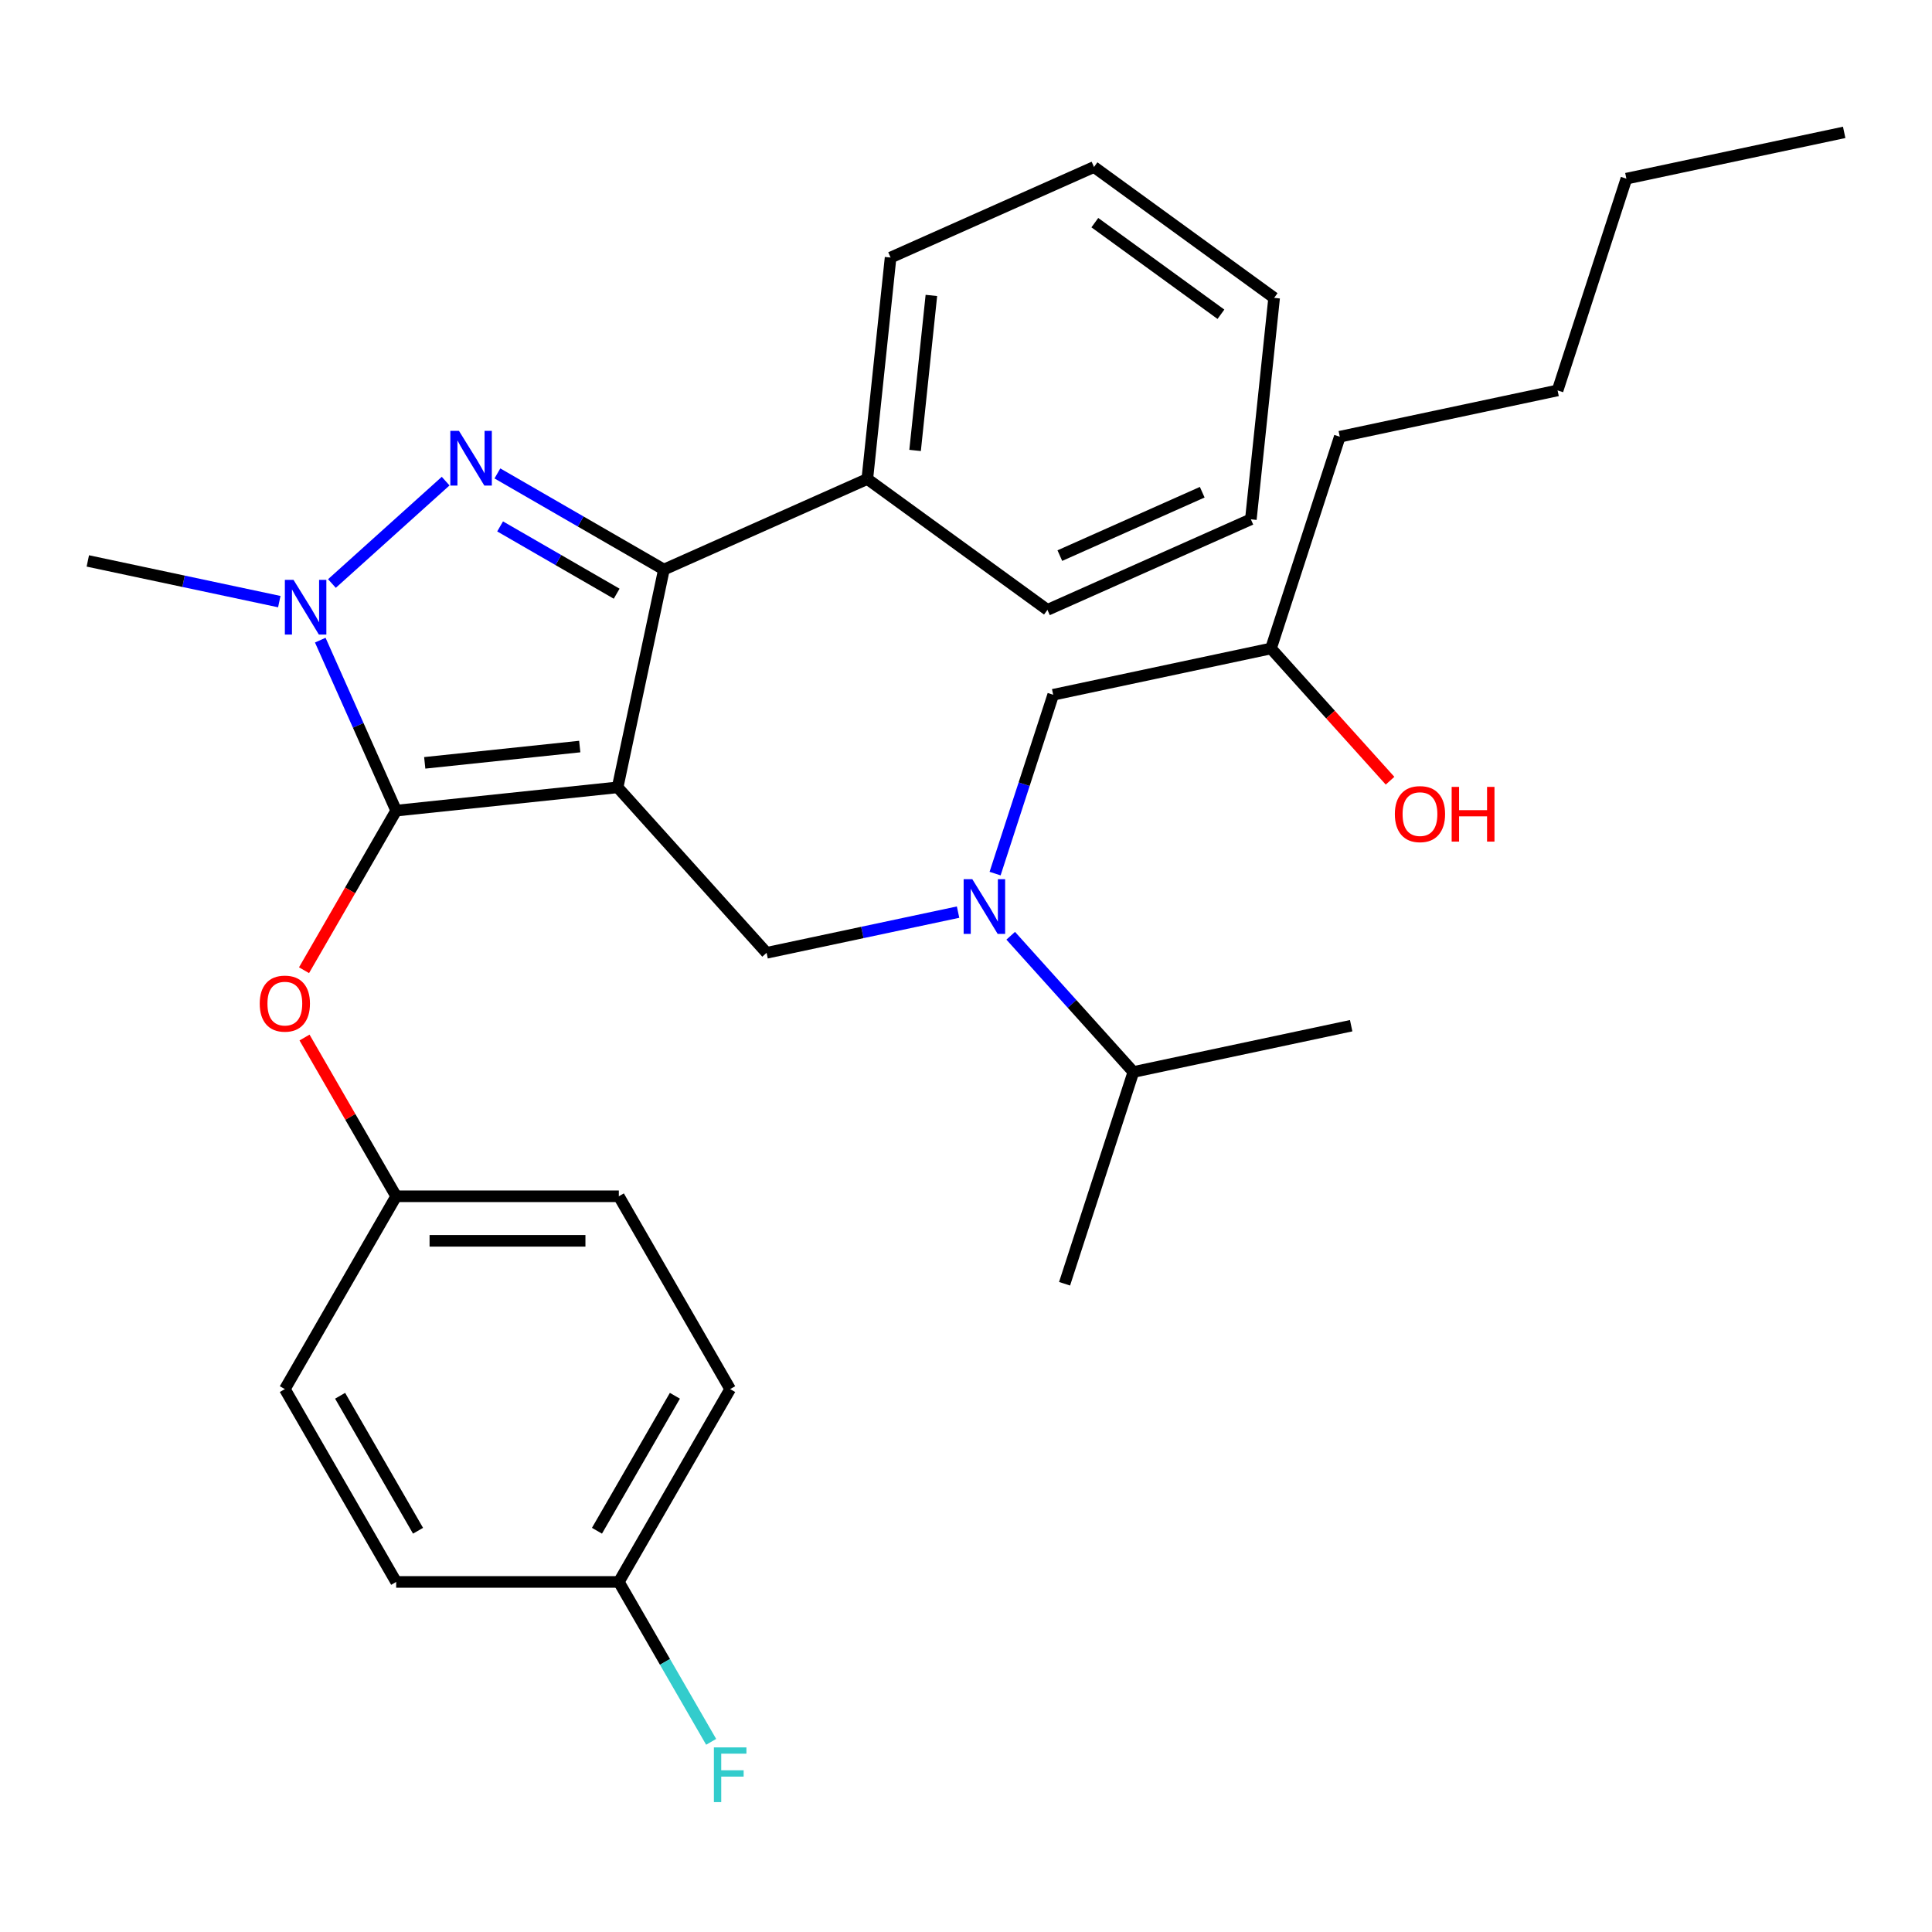<?xml version='1.0' encoding='iso-8859-1'?>
<svg version='1.1' baseProfile='full'
              xmlns='http://www.w3.org/2000/svg'
                      xmlns:rdkit='http://www.rdkit.org/xml'
                      xmlns:xlink='http://www.w3.org/1999/xlink'
                  xml:space='preserve'
width='1000px' height='1000px' viewBox='0 0 1000 1000'>
<!-- END OF HEADER -->
<rect style='opacity:1.0;fill:#FFFFFF;stroke:none' width='1000' height='1000' x='0' y='0'> </rect>
<path class='bond-0' d='M 523.14,484.344 L 554.887,519.603' style='fill:none;fill-rule:evenodd;stroke:#0000FF;stroke-width:6px;stroke-linecap:butt;stroke-linejoin:miter;stroke-opacity:1' />
<path class='bond-0' d='M 554.887,519.603 L 586.634,554.862' style='fill:none;fill-rule:evenodd;stroke:#000000;stroke-width:6px;stroke-linecap:butt;stroke-linejoin:miter;stroke-opacity:1' />
<path class='bond-1' d='M 515.056,452.175 L 530.094,405.893' style='fill:none;fill-rule:evenodd;stroke:#0000FF;stroke-width:6px;stroke-linecap:butt;stroke-linejoin:miter;stroke-opacity:1' />
<path class='bond-1' d='M 530.094,405.893 L 545.132,359.61' style='fill:none;fill-rule:evenodd;stroke:#000000;stroke-width:6px;stroke-linecap:butt;stroke-linejoin:miter;stroke-opacity:1' />
<path class='bond-2' d='M 495.898,472.112 L 446.344,482.645' style='fill:none;fill-rule:evenodd;stroke:#0000FF;stroke-width:6px;stroke-linecap:butt;stroke-linejoin:miter;stroke-opacity:1' />
<path class='bond-2' d='M 446.344,482.645 L 396.79,493.178' style='fill:none;fill-rule:evenodd;stroke:#000000;stroke-width:6px;stroke-linecap:butt;stroke-linejoin:miter;stroke-opacity:1' />
<path class='bond-3' d='M 545.132,359.61 L 657.861,335.649' style='fill:none;fill-rule:evenodd;stroke:#000000;stroke-width:6px;stroke-linecap:butt;stroke-linejoin:miter;stroke-opacity:1' />
<path class='bond-4' d='M 657.861,335.649 L 688.675,369.871' style='fill:none;fill-rule:evenodd;stroke:#000000;stroke-width:6px;stroke-linecap:butt;stroke-linejoin:miter;stroke-opacity:1' />
<path class='bond-4' d='M 688.675,369.871 L 719.489,404.093' style='fill:none;fill-rule:evenodd;stroke:#FF0000;stroke-width:6px;stroke-linecap:butt;stroke-linejoin:miter;stroke-opacity:1' />
<path class='bond-5' d='M 657.861,335.649 L 693.474,226.042' style='fill:none;fill-rule:evenodd;stroke:#000000;stroke-width:6px;stroke-linecap:butt;stroke-linejoin:miter;stroke-opacity:1' />
<path class='bond-6' d='M 841.817,92.474 L 806.203,202.081' style='fill:none;fill-rule:evenodd;stroke:#000000;stroke-width:6px;stroke-linecap:butt;stroke-linejoin:miter;stroke-opacity:1' />
<path class='bond-7' d='M 841.817,92.474 L 954.545,68.513' style='fill:none;fill-rule:evenodd;stroke:#000000;stroke-width:6px;stroke-linecap:butt;stroke-linejoin:miter;stroke-opacity:1' />
<path class='bond-8' d='M 806.203,202.081 L 693.474,226.042' style='fill:none;fill-rule:evenodd;stroke:#000000;stroke-width:6px;stroke-linecap:butt;stroke-linejoin:miter;stroke-opacity:1' />
<path class='bond-9' d='M 396.79,493.178 L 319.675,407.532' style='fill:none;fill-rule:evenodd;stroke:#000000;stroke-width:6px;stroke-linecap:butt;stroke-linejoin:miter;stroke-opacity:1' />
<path class='bond-10' d='M 165.771,331.337 L 185.415,375.458' style='fill:none;fill-rule:evenodd;stroke:#0000FF;stroke-width:6px;stroke-linecap:butt;stroke-linejoin:miter;stroke-opacity:1' />
<path class='bond-10' d='M 185.415,375.458 L 205.059,419.579' style='fill:none;fill-rule:evenodd;stroke:#000000;stroke-width:6px;stroke-linecap:butt;stroke-linejoin:miter;stroke-opacity:1' />
<path class='bond-11' d='M 171.805,302.031 L 230.666,249.032' style='fill:none;fill-rule:evenodd;stroke:#0000FF;stroke-width:6px;stroke-linecap:butt;stroke-linejoin:miter;stroke-opacity:1' />
<path class='bond-12' d='M 144.562,311.4 L 95.008,300.867' style='fill:none;fill-rule:evenodd;stroke:#0000FF;stroke-width:6px;stroke-linecap:butt;stroke-linejoin:miter;stroke-opacity:1' />
<path class='bond-12' d='M 95.008,300.867 L 45.455,290.334' style='fill:none;fill-rule:evenodd;stroke:#000000;stroke-width:6px;stroke-linecap:butt;stroke-linejoin:miter;stroke-opacity:1' />
<path class='bond-13' d='M 205.059,419.579 L 181.212,460.882' style='fill:none;fill-rule:evenodd;stroke:#000000;stroke-width:6px;stroke-linecap:butt;stroke-linejoin:miter;stroke-opacity:1' />
<path class='bond-13' d='M 181.212,460.882 L 157.366,502.185' style='fill:none;fill-rule:evenodd;stroke:#FF0000;stroke-width:6px;stroke-linecap:butt;stroke-linejoin:miter;stroke-opacity:1' />
<path class='bond-14' d='M 205.059,419.579 L 319.675,407.532' style='fill:none;fill-rule:evenodd;stroke:#000000;stroke-width:6px;stroke-linecap:butt;stroke-linejoin:miter;stroke-opacity:1' />
<path class='bond-14' d='M 219.842,394.849 L 300.073,386.416' style='fill:none;fill-rule:evenodd;stroke:#000000;stroke-width:6px;stroke-linecap:butt;stroke-linejoin:miter;stroke-opacity:1' />
<path class='bond-15' d='M 319.675,407.532 L 343.636,294.804' style='fill:none;fill-rule:evenodd;stroke:#000000;stroke-width:6px;stroke-linecap:butt;stroke-linejoin:miter;stroke-opacity:1' />
<path class='bond-16' d='M 343.636,294.804 L 448.919,247.928' style='fill:none;fill-rule:evenodd;stroke:#000000;stroke-width:6px;stroke-linecap:butt;stroke-linejoin:miter;stroke-opacity:1' />
<path class='bond-17' d='M 343.636,294.804 L 300.543,269.924' style='fill:none;fill-rule:evenodd;stroke:#000000;stroke-width:6px;stroke-linecap:butt;stroke-linejoin:miter;stroke-opacity:1' />
<path class='bond-17' d='M 300.543,269.924 L 257.45,245.044' style='fill:none;fill-rule:evenodd;stroke:#0000FF;stroke-width:6px;stroke-linecap:butt;stroke-linejoin:miter;stroke-opacity:1' />
<path class='bond-17' d='M 319.183,307.301 L 289.018,289.885' style='fill:none;fill-rule:evenodd;stroke:#000000;stroke-width:6px;stroke-linecap:butt;stroke-linejoin:miter;stroke-opacity:1' />
<path class='bond-17' d='M 289.018,289.885 L 258.853,272.47' style='fill:none;fill-rule:evenodd;stroke:#0000FF;stroke-width:6px;stroke-linecap:butt;stroke-linejoin:miter;stroke-opacity:1' />
<path class='bond-18' d='M 586.634,554.862 L 699.363,530.901' style='fill:none;fill-rule:evenodd;stroke:#000000;stroke-width:6px;stroke-linecap:butt;stroke-linejoin:miter;stroke-opacity:1' />
<path class='bond-19' d='M 586.634,554.862 L 551.021,664.469' style='fill:none;fill-rule:evenodd;stroke:#000000;stroke-width:6px;stroke-linecap:butt;stroke-linejoin:miter;stroke-opacity:1' />
<path class='bond-20' d='M 157.62,537.027 L 181.339,578.11' style='fill:none;fill-rule:evenodd;stroke:#FF0000;stroke-width:6px;stroke-linecap:butt;stroke-linejoin:miter;stroke-opacity:1' />
<path class='bond-20' d='M 181.339,578.11 L 205.059,619.193' style='fill:none;fill-rule:evenodd;stroke:#000000;stroke-width:6px;stroke-linecap:butt;stroke-linejoin:miter;stroke-opacity:1' />
<path class='bond-21' d='M 377.93,719 L 320.306,818.807' style='fill:none;fill-rule:evenodd;stroke:#000000;stroke-width:6px;stroke-linecap:butt;stroke-linejoin:miter;stroke-opacity:1' />
<path class='bond-21' d='M 349.325,722.447 L 308.988,792.312' style='fill:none;fill-rule:evenodd;stroke:#000000;stroke-width:6px;stroke-linecap:butt;stroke-linejoin:miter;stroke-opacity:1' />
<path class='bond-22' d='M 377.93,719 L 320.306,619.193' style='fill:none;fill-rule:evenodd;stroke:#000000;stroke-width:6px;stroke-linecap:butt;stroke-linejoin:miter;stroke-opacity:1' />
<path class='bond-23' d='M 320.306,818.807 L 205.059,818.807' style='fill:none;fill-rule:evenodd;stroke:#000000;stroke-width:6px;stroke-linecap:butt;stroke-linejoin:miter;stroke-opacity:1' />
<path class='bond-24' d='M 320.306,818.807 L 344.198,860.19' style='fill:none;fill-rule:evenodd;stroke:#000000;stroke-width:6px;stroke-linecap:butt;stroke-linejoin:miter;stroke-opacity:1' />
<path class='bond-24' d='M 344.198,860.19 L 368.091,901.573' style='fill:none;fill-rule:evenodd;stroke:#33CCCC;stroke-width:6px;stroke-linecap:butt;stroke-linejoin:miter;stroke-opacity:1' />
<path class='bond-25' d='M 205.059,818.807 L 147.435,719' style='fill:none;fill-rule:evenodd;stroke:#000000;stroke-width:6px;stroke-linecap:butt;stroke-linejoin:miter;stroke-opacity:1' />
<path class='bond-25' d='M 216.377,792.312 L 176.04,722.447' style='fill:none;fill-rule:evenodd;stroke:#000000;stroke-width:6px;stroke-linecap:butt;stroke-linejoin:miter;stroke-opacity:1' />
<path class='bond-26' d='M 448.919,247.928 L 460.966,133.312' style='fill:none;fill-rule:evenodd;stroke:#000000;stroke-width:6px;stroke-linecap:butt;stroke-linejoin:miter;stroke-opacity:1' />
<path class='bond-26' d='M 473.65,233.145 L 482.082,152.914' style='fill:none;fill-rule:evenodd;stroke:#000000;stroke-width:6px;stroke-linecap:butt;stroke-linejoin:miter;stroke-opacity:1' />
<path class='bond-27' d='M 448.919,247.928 L 542.156,315.669' style='fill:none;fill-rule:evenodd;stroke:#000000;stroke-width:6px;stroke-linecap:butt;stroke-linejoin:miter;stroke-opacity:1' />
<path class='bond-28' d='M 460.966,133.312 L 566.25,86.437' style='fill:none;fill-rule:evenodd;stroke:#000000;stroke-width:6px;stroke-linecap:butt;stroke-linejoin:miter;stroke-opacity:1' />
<path class='bond-29' d='M 566.25,86.437 L 659.487,154.178' style='fill:none;fill-rule:evenodd;stroke:#000000;stroke-width:6px;stroke-linecap:butt;stroke-linejoin:miter;stroke-opacity:1' />
<path class='bond-29' d='M 566.687,115.246 L 631.953,162.664' style='fill:none;fill-rule:evenodd;stroke:#000000;stroke-width:6px;stroke-linecap:butt;stroke-linejoin:miter;stroke-opacity:1' />
<path class='bond-30' d='M 659.487,154.178 L 647.44,268.794' style='fill:none;fill-rule:evenodd;stroke:#000000;stroke-width:6px;stroke-linecap:butt;stroke-linejoin:miter;stroke-opacity:1' />
<path class='bond-31' d='M 647.44,268.794 L 542.156,315.669' style='fill:none;fill-rule:evenodd;stroke:#000000;stroke-width:6px;stroke-linecap:butt;stroke-linejoin:miter;stroke-opacity:1' />
<path class='bond-31' d='M 622.272,254.768 L 548.574,287.581' style='fill:none;fill-rule:evenodd;stroke:#000000;stroke-width:6px;stroke-linecap:butt;stroke-linejoin:miter;stroke-opacity:1' />
<path class='bond-32' d='M 147.435,719 L 205.059,619.193' style='fill:none;fill-rule:evenodd;stroke:#000000;stroke-width:6px;stroke-linecap:butt;stroke-linejoin:miter;stroke-opacity:1' />
<path class='bond-33' d='M 205.059,619.193 L 320.306,619.193' style='fill:none;fill-rule:evenodd;stroke:#000000;stroke-width:6px;stroke-linecap:butt;stroke-linejoin:miter;stroke-opacity:1' />
<path class='bond-33' d='M 222.346,642.243 L 303.019,642.243' style='fill:none;fill-rule:evenodd;stroke:#000000;stroke-width:6px;stroke-linecap:butt;stroke-linejoin:miter;stroke-opacity:1' />
<path  class='atom-0' d='M 503.259 455.057
L 512.539 470.057
Q 513.459 471.537, 514.939 474.217
Q 516.419 476.897, 516.499 477.057
L 516.499 455.057
L 520.259 455.057
L 520.259 483.377
L 516.379 483.377
L 506.419 466.977
Q 505.259 465.057, 504.019 462.857
Q 502.819 460.657, 502.459 459.977
L 502.459 483.377
L 498.779 483.377
L 498.779 455.057
L 503.259 455.057
' fill='#0000FF'/>
<path  class='atom-4' d='M 721.977 421.374
Q 721.977 414.574, 725.337 410.774
Q 728.697 406.974, 734.977 406.974
Q 741.257 406.974, 744.617 410.774
Q 747.977 414.574, 747.977 421.374
Q 747.977 428.254, 744.577 432.174
Q 741.177 436.054, 734.977 436.054
Q 728.737 436.054, 725.337 432.174
Q 721.977 428.294, 721.977 421.374
M 734.977 432.854
Q 739.297 432.854, 741.617 429.974
Q 743.977 427.054, 743.977 421.374
Q 743.977 415.814, 741.617 413.014
Q 739.297 410.174, 734.977 410.174
Q 730.657 410.174, 728.297 412.974
Q 725.977 415.774, 725.977 421.374
Q 725.977 427.094, 728.297 429.974
Q 730.657 432.854, 734.977 432.854
' fill='#FF0000'/>
<path  class='atom-4' d='M 751.377 407.294
L 755.217 407.294
L 755.217 419.334
L 769.697 419.334
L 769.697 407.294
L 773.537 407.294
L 773.537 435.614
L 769.697 435.614
L 769.697 422.534
L 755.217 422.534
L 755.217 435.614
L 751.377 435.614
L 751.377 407.294
' fill='#FF0000'/>
<path  class='atom-8' d='M 151.923 300.135
L 161.203 315.135
Q 162.123 316.615, 163.603 319.295
Q 165.083 321.975, 165.163 322.135
L 165.163 300.135
L 168.923 300.135
L 168.923 328.455
L 165.043 328.455
L 155.083 312.055
Q 153.923 310.135, 152.683 307.935
Q 151.483 305.735, 151.123 305.055
L 151.123 328.455
L 147.443 328.455
L 147.443 300.135
L 151.923 300.135
' fill='#0000FF'/>
<path  class='atom-12' d='M 237.569 223.02
L 246.849 238.02
Q 247.769 239.5, 249.249 242.18
Q 250.729 244.86, 250.809 245.02
L 250.809 223.02
L 254.569 223.02
L 254.569 251.34
L 250.689 251.34
L 240.729 234.94
Q 239.569 233.02, 238.329 230.82
Q 237.129 228.62, 236.769 227.94
L 236.769 251.34
L 233.089 251.34
L 233.089 223.02
L 237.569 223.02
' fill='#0000FF'/>
<path  class='atom-16' d='M 134.435 519.466
Q 134.435 512.666, 137.795 508.866
Q 141.155 505.066, 147.435 505.066
Q 153.715 505.066, 157.075 508.866
Q 160.435 512.666, 160.435 519.466
Q 160.435 526.346, 157.035 530.266
Q 153.635 534.146, 147.435 534.146
Q 141.195 534.146, 137.795 530.266
Q 134.435 526.386, 134.435 519.466
M 147.435 530.946
Q 151.755 530.946, 154.075 528.066
Q 156.435 525.146, 156.435 519.466
Q 156.435 513.906, 154.075 511.106
Q 151.755 508.266, 147.435 508.266
Q 143.115 508.266, 140.755 511.066
Q 138.435 513.866, 138.435 519.466
Q 138.435 525.186, 140.755 528.066
Q 143.115 530.946, 147.435 530.946
' fill='#FF0000'/>
<path  class='atom-30' d='M 369.51 904.454
L 386.35 904.454
L 386.35 907.694
L 373.31 907.694
L 373.31 916.294
L 384.91 916.294
L 384.91 919.574
L 373.31 919.574
L 373.31 932.774
L 369.51 932.774
L 369.51 904.454
' fill='#33CCCC'/>
</svg>
